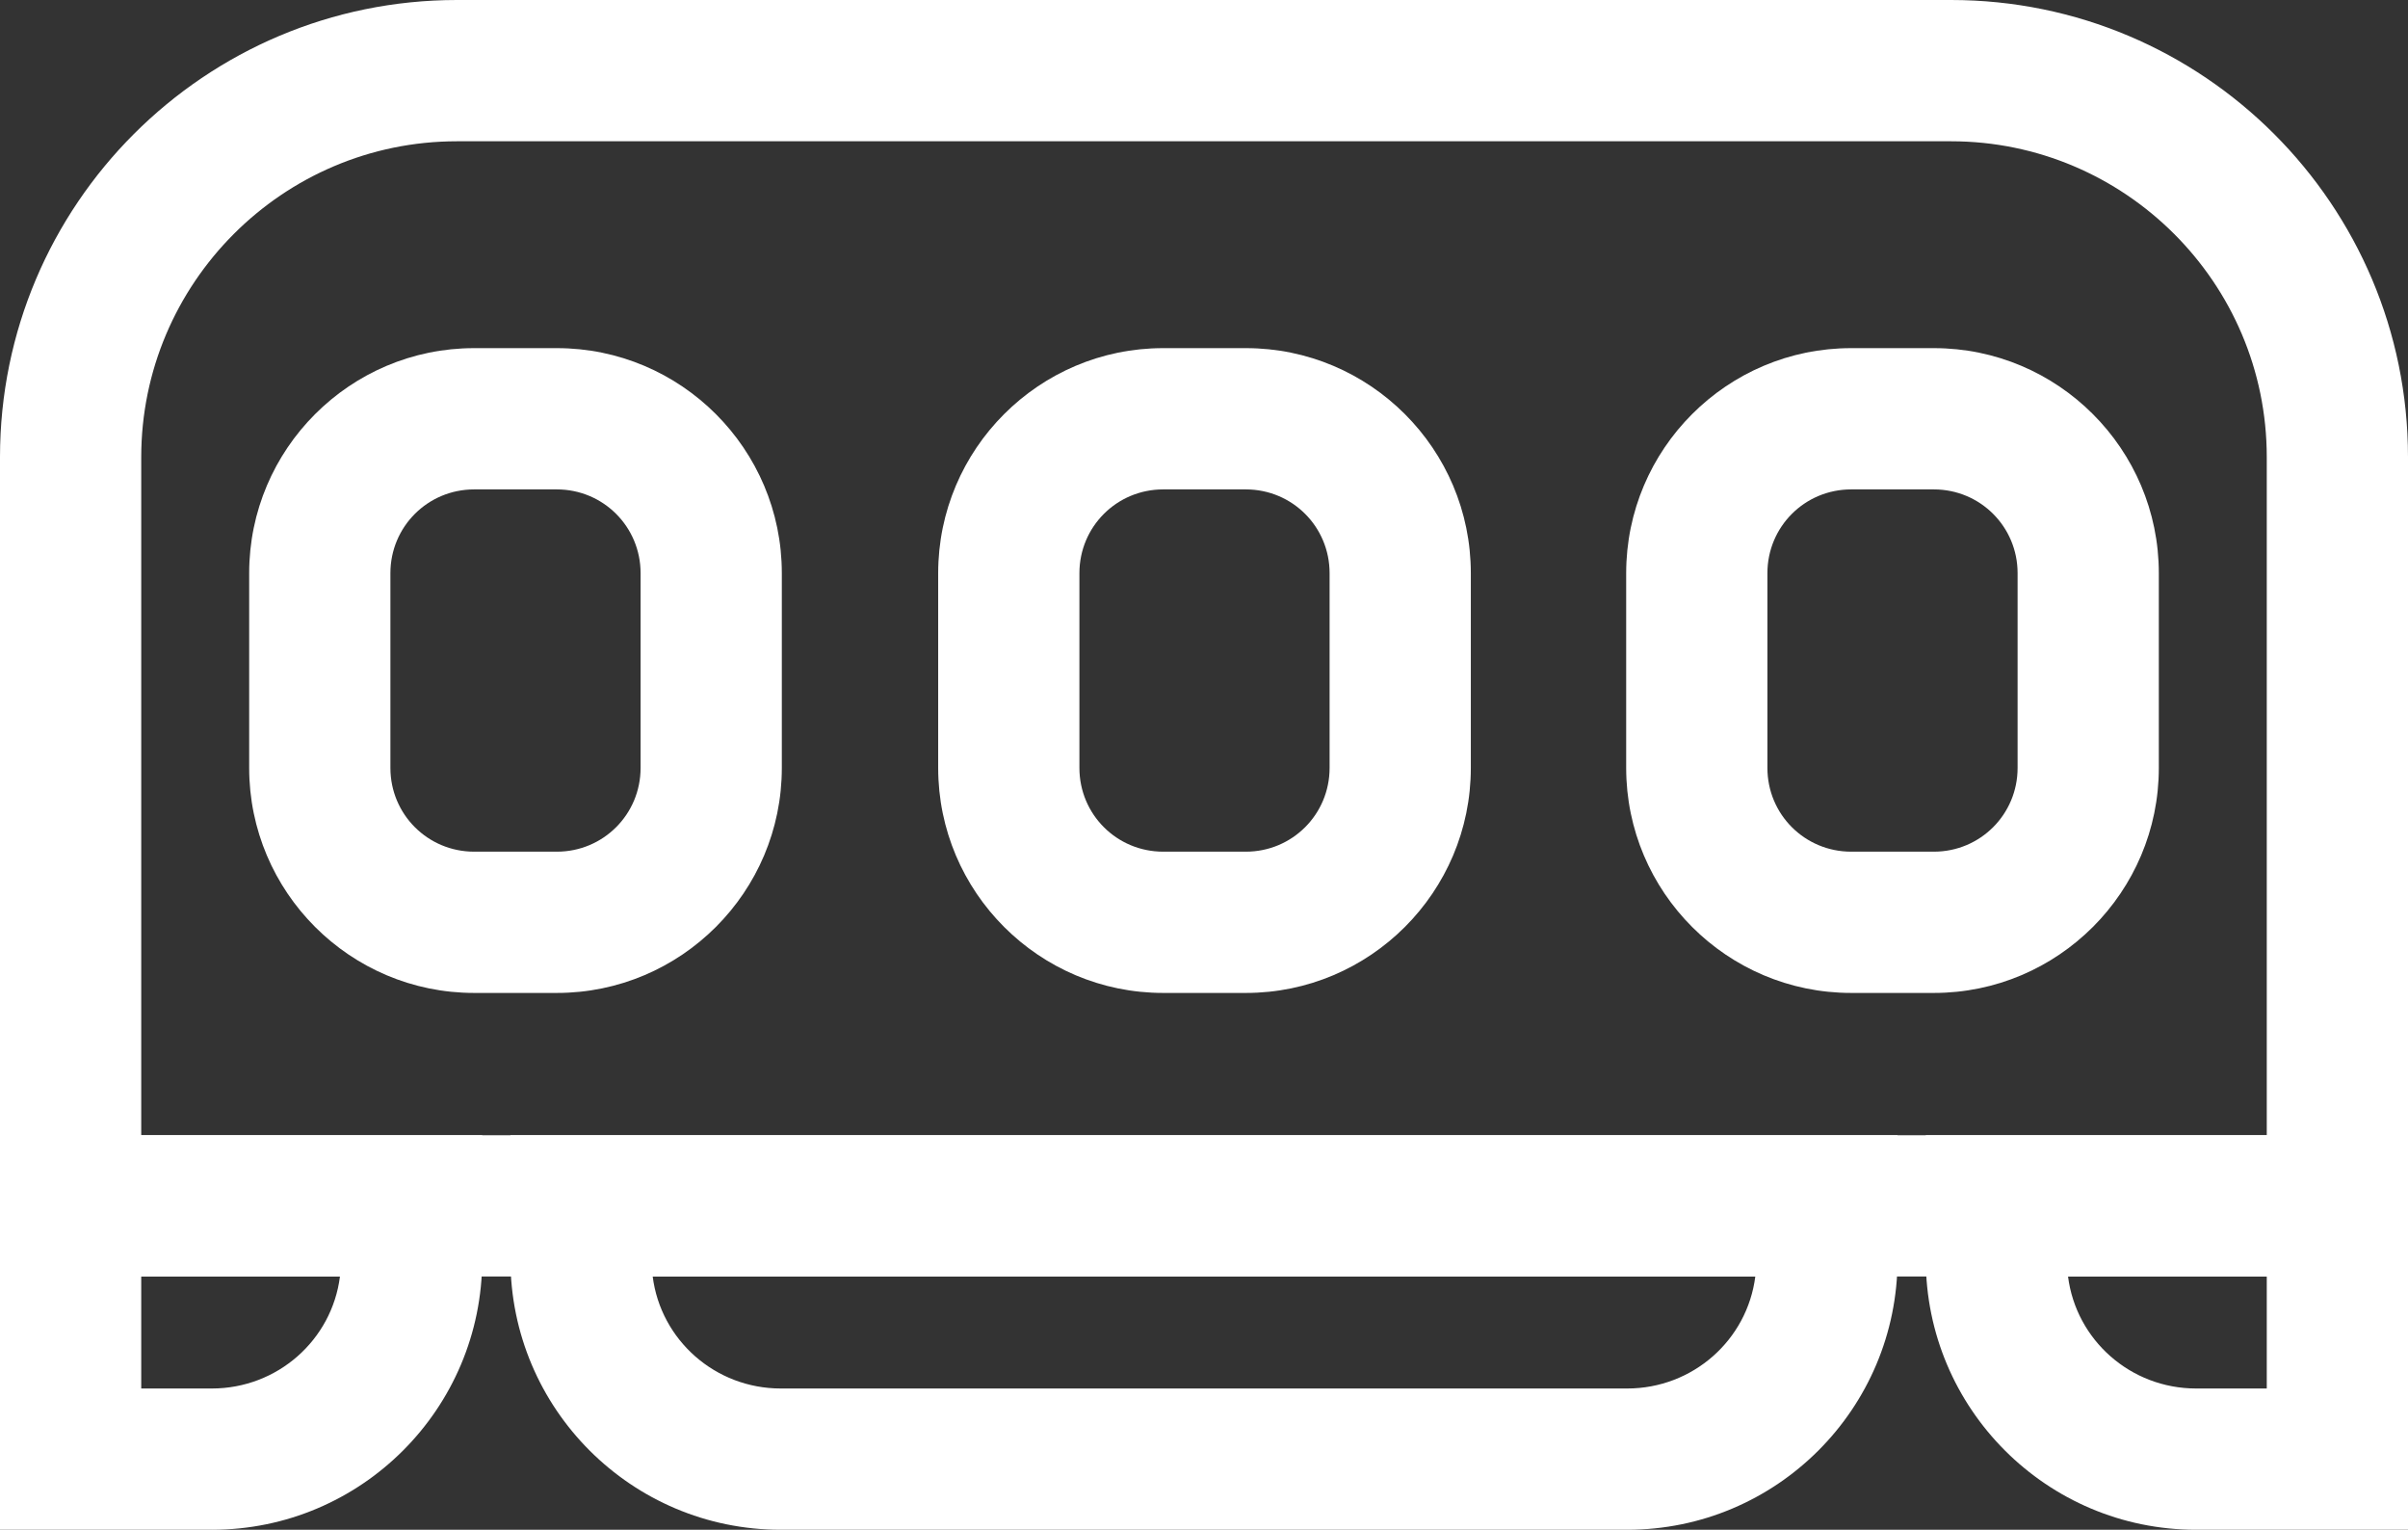 <?xml version="1.0" encoding="UTF-8"?>
<svg xmlns="http://www.w3.org/2000/svg" id="Capa_2" data-name="Capa 2" viewBox="0 0 23.87 15.16">
  <rect x="0" y="0" width="23.87" height="15.16" fill="#333333" stroke="none"/>
  <defs>
    <style>
      .cls-1 {
        fill: #fff;
      }
    </style>
  </defs>
  <g id="Capa_1-2" data-name="Capa 1">
    <g>
      <path class="cls-1" d="M23.87,12.65H0V4.53C0,2.03,2.03,0,4.53,0h14.81c2.5,0,4.53,2.03,4.53,4.53V12.65ZM1.4,11.25H22.47V4.53c0-1.73-1.41-3.13-3.13-3.13H4.53c-1.73,0-3.13,1.41-3.13,3.13v6.72Z"></path>
      <path class="cls-1" d="M23.87,15.16h-2.1c-1.48,0-2.68-1.2-2.68-2.68v-1.23h4.78v3.91Zm-3.37-2.51c.08,.63,.62,1.11,1.27,1.11h.7v-1.11h-1.97Z"></path>
      <path class="cls-1" d="M2.1,15.16H0v-3.91H4.78v1.23c0,1.48-1.2,2.68-2.68,2.68Zm-.7-1.4h.7c.65,0,1.19-.48,1.27-1.11H1.4v1.11Z"></path>
      <path class="cls-1" d="M16.13,15.16H7.74c-1.48,0-2.68-1.2-2.68-2.68v-1.23h13.75v1.23c0,1.48-1.2,2.68-2.68,2.68Zm-9.66-2.51c.08,.63,.62,1.11,1.27,1.11h8.39c.65,0,1.19-.48,1.27-1.11H6.47Z"></path>
      <path class="cls-1" d="M5.52,9.84h-.82c-1.23,0-2.23-1-2.23-2.23v-1.93c0-1.23,1-2.23,2.23-2.23h.82c1.23,0,2.23,1,2.23,2.23v1.93c0,1.23-1,2.23-2.23,2.23Zm-.82-4.99c-.46,0-.83,.37-.83,.83v1.93c0,.46,.37,.83,.83,.83h.82c.46,0,.83-.37,.83-.83v-1.93c0-.46-.37-.83-.83-.83h-.82Z"></path>
      <path class="cls-1" d="M12.35,9.84h-.82c-1.23,0-2.23-1-2.23-2.23v-1.93c0-1.23,1-2.23,2.23-2.23h.82c1.23,0,2.23,1,2.23,2.23v1.93c0,1.23-1,2.23-2.23,2.23Zm-.82-4.99c-.46,0-.83,.37-.83,.83v1.93c0,.46,.37,.83,.83,.83h.82c.46,0,.83-.37,.83-.83v-1.93c0-.46-.37-.83-.83-.83h-.82Z"></path>
      <path class="cls-1" d="M19.17,9.84h-.82c-1.23,0-2.23-1-2.23-2.23v-1.93c0-1.23,1-2.23,2.23-2.23h.82c1.23,0,2.23,1,2.23,2.23v1.93c0,1.23-1,2.23-2.23,2.23Zm-.82-4.99c-.46,0-.83,.37-.83,.83v1.93c0,.46,.37,.83,.83,.83h.82c.46,0,.83-.37,.83-.83v-1.93c0-.46-.37-.83-.83-.83h-.82Z"></path>
    </g>
  </g>
</svg>
